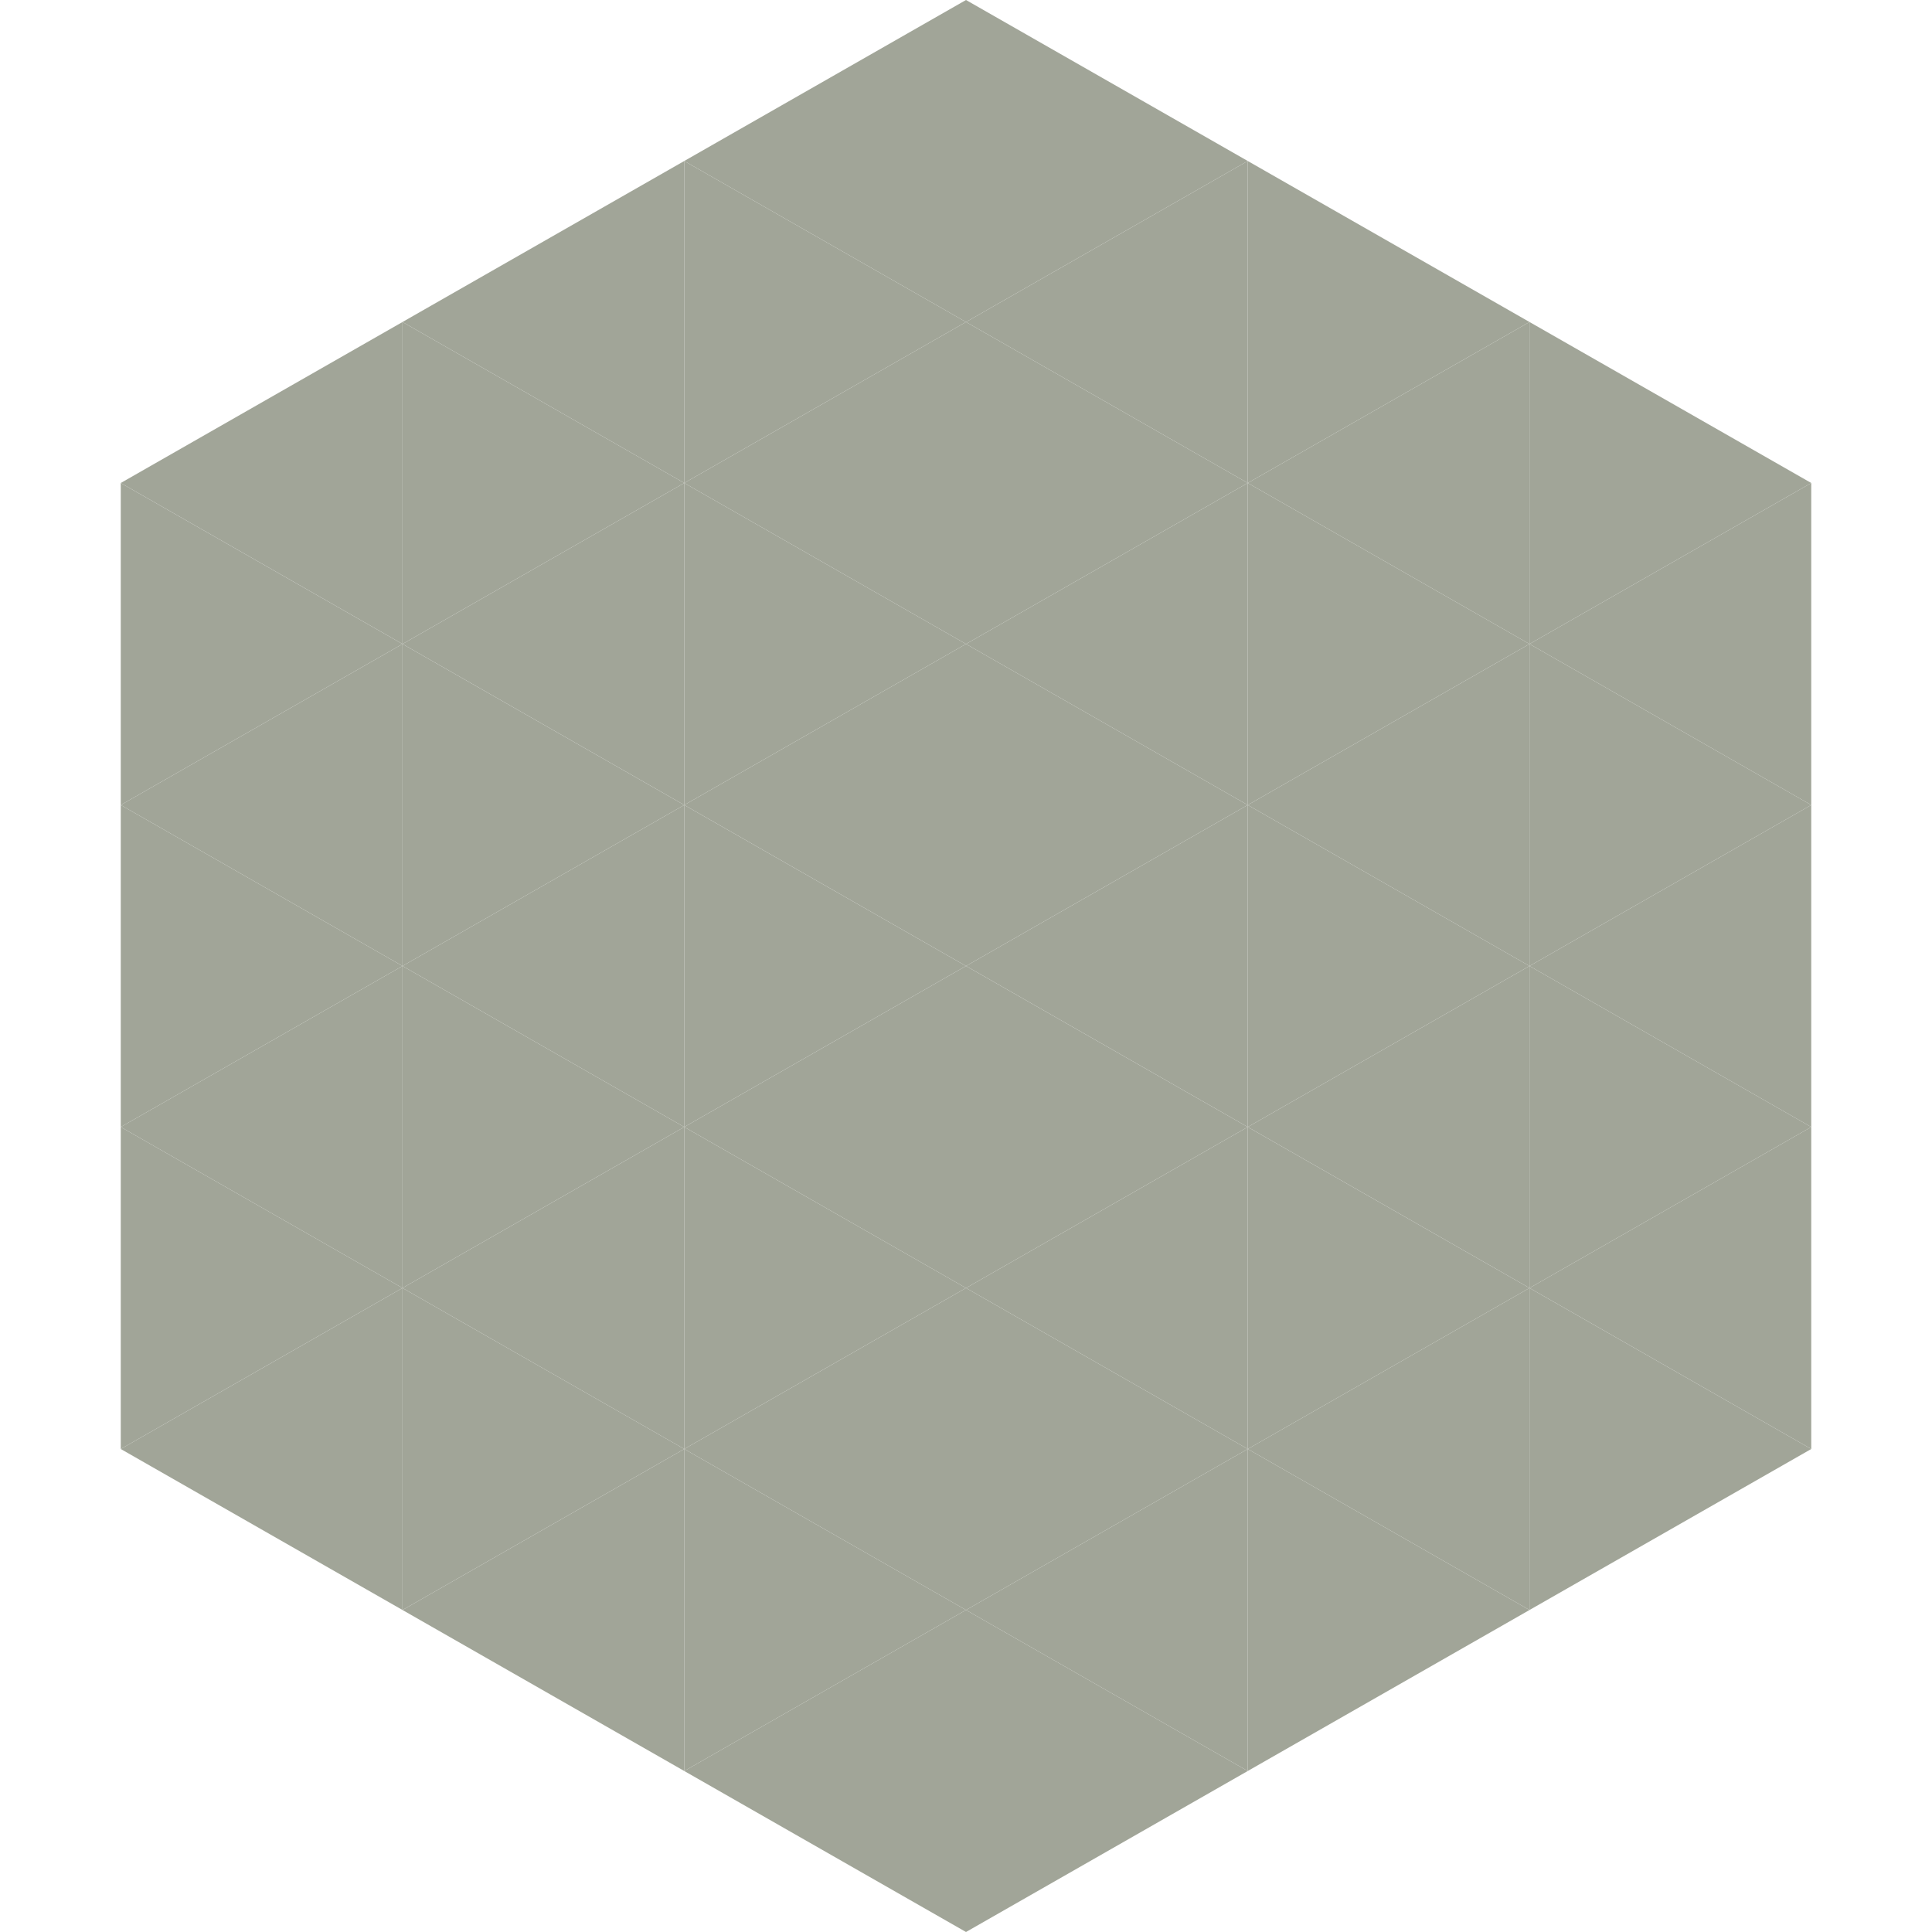 <?xml version="1.0"?>
<!-- Generated by SVGo -->
<svg width="240" height="240"
     xmlns="http://www.w3.org/2000/svg"
     xmlns:xlink="http://www.w3.org/1999/xlink">
<polygon points="50,40 15,60 50,80" style="fill:rgb(161,165,152)" />
<polygon points="190,40 225,60 190,80" style="fill:rgb(161,165,152)" />
<polygon points="15,60 50,80 15,100" style="fill:rgb(161,165,152)" />
<polygon points="225,60 190,80 225,100" style="fill:rgb(161,165,152)" />
<polygon points="50,80 15,100 50,120" style="fill:rgb(161,165,152)" />
<polygon points="190,80 225,100 190,120" style="fill:rgb(161,165,152)" />
<polygon points="15,100 50,120 15,140" style="fill:rgb(161,165,152)" />
<polygon points="225,100 190,120 225,140" style="fill:rgb(161,165,152)" />
<polygon points="50,120 15,140 50,160" style="fill:rgb(161,165,152)" />
<polygon points="190,120 225,140 190,160" style="fill:rgb(161,165,152)" />
<polygon points="15,140 50,160 15,180" style="fill:rgb(161,165,152)" />
<polygon points="225,140 190,160 225,180" style="fill:rgb(161,165,152)" />
<polygon points="50,160 15,180 50,200" style="fill:rgb(161,165,152)" />
<polygon points="190,160 225,180 190,200" style="fill:rgb(161,165,152)" />
<polygon points="15,180 50,200 15,220" style="fill:rgb(255,255,255); fill-opacity:0" />
<polygon points="225,180 190,200 225,220" style="fill:rgb(255,255,255); fill-opacity:0" />
<polygon points="50,0 85,20 50,40" style="fill:rgb(255,255,255); fill-opacity:0" />
<polygon points="190,0 155,20 190,40" style="fill:rgb(255,255,255); fill-opacity:0" />
<polygon points="85,20 50,40 85,60" style="fill:rgb(161,165,152)" />
<polygon points="155,20 190,40 155,60" style="fill:rgb(161,165,152)" />
<polygon points="50,40 85,60 50,80" style="fill:rgb(161,165,152)" />
<polygon points="190,40 155,60 190,80" style="fill:rgb(161,165,152)" />
<polygon points="85,60 50,80 85,100" style="fill:rgb(161,165,152)" />
<polygon points="155,60 190,80 155,100" style="fill:rgb(161,165,152)" />
<polygon points="50,80 85,100 50,120" style="fill:rgb(161,165,152)" />
<polygon points="190,80 155,100 190,120" style="fill:rgb(161,165,152)" />
<polygon points="85,100 50,120 85,140" style="fill:rgb(161,165,152)" />
<polygon points="155,100 190,120 155,140" style="fill:rgb(161,165,152)" />
<polygon points="50,120 85,140 50,160" style="fill:rgb(161,165,152)" />
<polygon points="190,120 155,140 190,160" style="fill:rgb(161,165,152)" />
<polygon points="85,140 50,160 85,180" style="fill:rgb(161,165,152)" />
<polygon points="155,140 190,160 155,180" style="fill:rgb(161,165,152)" />
<polygon points="50,160 85,180 50,200" style="fill:rgb(161,165,152)" />
<polygon points="190,160 155,180 190,200" style="fill:rgb(161,165,152)" />
<polygon points="85,180 50,200 85,220" style="fill:rgb(161,165,152)" />
<polygon points="155,180 190,200 155,220" style="fill:rgb(161,165,152)" />
<polygon points="120,0 85,20 120,40" style="fill:rgb(161,165,152)" />
<polygon points="120,0 155,20 120,40" style="fill:rgb(161,165,152)" />
<polygon points="85,20 120,40 85,60" style="fill:rgb(161,165,152)" />
<polygon points="155,20 120,40 155,60" style="fill:rgb(161,165,152)" />
<polygon points="120,40 85,60 120,80" style="fill:rgb(161,165,152)" />
<polygon points="120,40 155,60 120,80" style="fill:rgb(161,165,152)" />
<polygon points="85,60 120,80 85,100" style="fill:rgb(161,165,152)" />
<polygon points="155,60 120,80 155,100" style="fill:rgb(161,165,152)" />
<polygon points="120,80 85,100 120,120" style="fill:rgb(161,165,152)" />
<polygon points="120,80 155,100 120,120" style="fill:rgb(161,165,152)" />
<polygon points="85,100 120,120 85,140" style="fill:rgb(161,165,152)" />
<polygon points="155,100 120,120 155,140" style="fill:rgb(161,165,152)" />
<polygon points="120,120 85,140 120,160" style="fill:rgb(161,165,152)" />
<polygon points="120,120 155,140 120,160" style="fill:rgb(161,165,152)" />
<polygon points="85,140 120,160 85,180" style="fill:rgb(161,165,152)" />
<polygon points="155,140 120,160 155,180" style="fill:rgb(161,165,152)" />
<polygon points="120,160 85,180 120,200" style="fill:rgb(161,165,152)" />
<polygon points="120,160 155,180 120,200" style="fill:rgb(161,165,152)" />
<polygon points="85,180 120,200 85,220" style="fill:rgb(161,165,152)" />
<polygon points="155,180 120,200 155,220" style="fill:rgb(161,165,152)" />
<polygon points="120,200 85,220 120,240" style="fill:rgb(161,165,152)" />
<polygon points="120,200 155,220 120,240" style="fill:rgb(161,165,152)" />
<polygon points="85,220 120,240 85,260" style="fill:rgb(255,255,255); fill-opacity:0" />
<polygon points="155,220 120,240 155,260" style="fill:rgb(255,255,255); fill-opacity:0" />
</svg>
